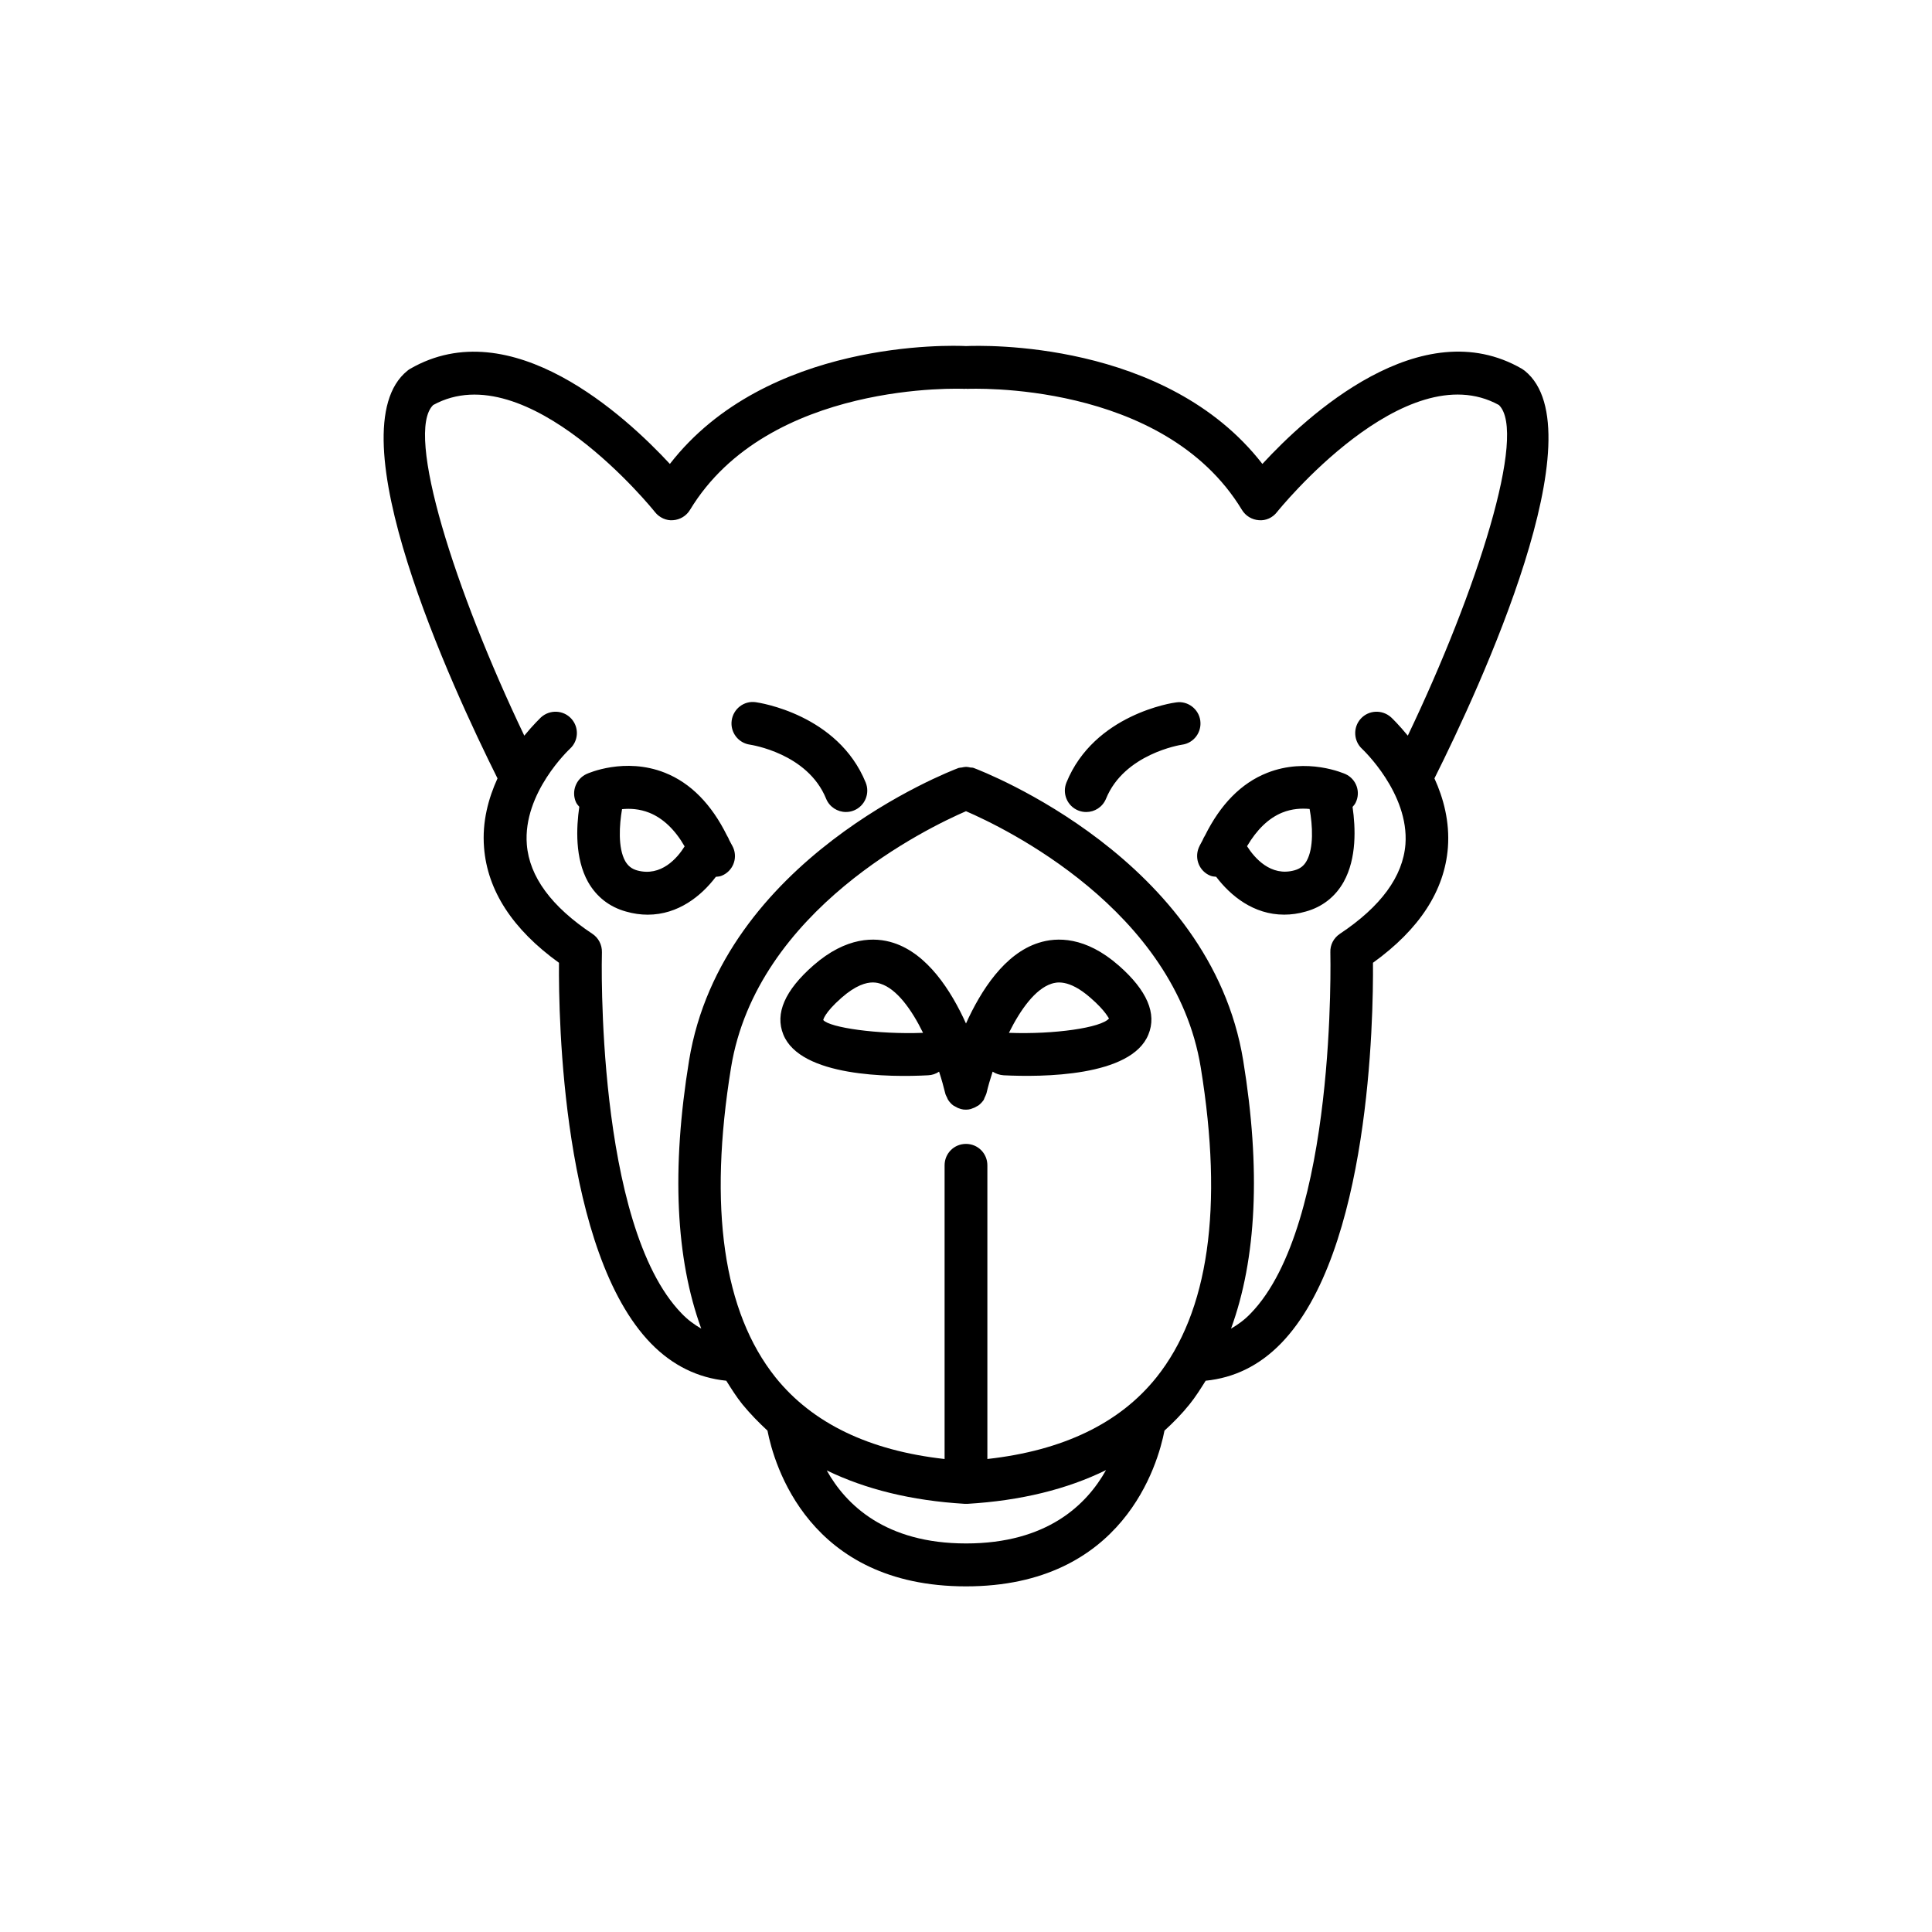 <?xml version="1.0" encoding="UTF-8"?>
<!-- Uploaded to: ICON Repo, www.iconrepo.com, Generator: ICON Repo Mixer Tools -->
<svg fill="#000000" width="800px" height="800px" version="1.1" viewBox="144 144 512 512" xmlns="http://www.w3.org/2000/svg">
 <path d="m337.27 366.66c-0.168-0.461-0.379-0.84-0.629-1.258-4.074-8.23-9.574-13.898-16.457-16.625-10.621-4.199-20.363 0.168-20.738 0.336-2.812 1.301-4.074 4.617-2.812 7.473 0.211 0.461 0.547 0.84 0.883 1.219-0.797 5.5-1.176 13.645 2.309 19.902 2.227 3.945 5.668 6.633 10.035 7.852 2.016 0.586 3.945 0.84 5.793 0.84 8.102 0 14.234-4.996 18.055-10.035 0.504-0.043 1.051-0.082 1.555-0.293 2.898-1.176 4.281-4.492 3.066-7.391-0.344-0.762-0.723-1.309-1.059-2.019zm-24.391 8.02c-1.469-0.418-2.434-1.176-3.191-2.477-1.973-3.527-1.555-9.656-0.84-13.77 2.098-0.211 4.66-0.082 7.262 0.965 3.609 1.469 6.758 4.449 9.32 8.902-1.93 3.102-6.211 8.098-12.551 6.379zm60.539-23.301c1.176 2.898-0.211 6.215-3.106 7.391-0.715 0.293-1.426 0.418-2.141 0.418-2.227 0-4.367-1.344-5.246-3.527-4.914-12.09-19.984-14.273-20.152-14.316-3.106-0.418-5.289-3.273-4.871-6.383 0.418-3.106 3.273-5.332 6.383-4.871 0.879 0.129 21.746 3.191 29.133 21.289zm67.051 48.488c-8.816-7.727-16.414-7.559-21.242-6.004-8.984 2.856-15.242 12.555-19.23 21.371-3.988-8.816-10.242-18.473-19.23-21.371-4.828-1.555-12.426-1.723-21.242 6.004-7.516 6.59-10.203 12.723-7.934 18.305 4.535 11.211 28.297 11.336 38.375 10.789 1.051-0.043 2.059-0.379 2.898-0.965 0.672 2.059 1.219 4.031 1.637 5.75 0.082 0.418 0.336 0.797 0.504 1.176 0.082 0.168 0.125 0.379 0.25 0.547 0.379 0.586 0.84 1.09 1.344 1.469 0.125 0.082 0.25 0.125 0.379 0.211 0.461 0.293 0.965 0.547 1.469 0.672 0.082 0.043 0.125 0.082 0.211 0.082 0.418 0.125 0.84 0.168 1.258 0.168h0.043 0.043c0.418 0 0.84-0.043 1.258-0.168 0.082 0 0.125-0.082 0.211-0.082 0.547-0.168 1.008-0.379 1.469-0.672 0.125-0.082 0.25-0.125 0.379-0.211 0.547-0.418 1.008-0.922 1.387-1.469 0.082-0.168 0.125-0.336 0.211-0.547 0.168-0.379 0.379-0.754 0.504-1.176 0.418-1.762 0.965-3.695 1.637-5.75 0.84 0.547 1.805 0.883 2.898 0.965 10.078 0.504 33.84 0.418 38.375-10.789 2.301-5.539-0.344-11.711-7.859-18.305zm-78.301 14.445s0.25-1.848 4.828-5.879c3.82-3.359 6.551-4.074 8.312-4.074 0.965 0 1.637 0.211 2.016 0.336 4.281 1.344 8.23 6.758 11.293 13.016-12.008 0.461-24.77-1.383-26.449-3.398zm49.203 3.398c3.106-6.254 7.012-11.629 11.293-13.016 1.09-0.336 4.449-1.426 10.328 3.738 4.113 3.57 4.746 5.414 4.914 5.457-1.973 2.477-14.609 4.281-26.535 3.82zm89.219-68.559c-0.418-0.168-10.16-4.535-20.781-0.336-6.926 2.731-12.387 8.398-16.457 16.582-0.25 0.418-0.504 0.84-0.672 1.301-0.336 0.672-0.715 1.258-1.008 1.973-1.176 2.898 0.168 6.215 3.066 7.391 0.504 0.211 1.051 0.25 1.555 0.293 3.82 5.039 9.91 10.035 18.012 10.035 1.848 0 3.777-0.25 5.793-0.84 4.367-1.219 7.809-3.945 9.992-7.852 3.484-6.254 3.148-14.359 2.352-19.859 0.336-0.379 0.629-0.715 0.84-1.176 1.379-2.852 0.121-6.211-2.691-7.512zm-10.328 23.008c-0.715 1.301-1.723 2.059-3.191 2.477-6.297 1.762-10.621-3.273-12.594-6.383 2.602-4.41 5.711-7.43 9.32-8.902 2.602-1.051 5.164-1.176 7.262-0.965 0.797 4.324 1.133 10.371-0.797 13.773zm57.812-129.9c-0.211-0.168-0.461-0.336-0.715-0.504-26.785-15.535-57.098 12.469-68.812 25.191-25.566-32.957-74.438-31.402-78.512-31.234-3.988-0.211-52.898-1.762-78.512 31.234-11.754-12.68-42.066-40.684-68.855-25.191-0.25 0.168-0.504 0.293-0.715 0.504-19.605 15.828 11.797 83.801 23.891 108.02-2.394 5.246-4.113 11.461-3.57 18.305 0.883 11.418 7.559 21.707 19.859 30.562-0.125 14.777 0.883 76.664 24.352 100.85 5.75 5.918 12.512 9.152 19.984 9.91 1.344 2.141 2.688 4.281 4.242 6.215 2.059 2.519 4.324 4.828 6.676 7.012 1.723 8.859 10.875 41.27 52.605 41.27 41.73 0 50.883-32.41 52.605-41.27 2.394-2.184 4.66-4.492 6.676-7.012 1.555-1.93 2.898-4.074 4.242-6.215 7.516-0.754 14.234-3.988 19.984-9.91 23.512-24.184 24.477-86.066 24.352-100.85 12.301-8.859 18.977-19.102 19.859-30.562 0.504-6.844-1.176-13.059-3.57-18.305 12.133-24.223 43.539-92.238 23.934-108.02zm-148.08 310.77c-21.328 0-31.824-10.242-36.902-19.355 10.285 4.996 22.461 8.02 36.609 8.859h0.336 0.336c14.148-0.84 26.406-3.863 36.734-8.941-5.121 9.152-15.578 19.438-37.113 19.438zm50.465-44c-9.742 12.176-24.812 19.398-44.797 21.621v-77.836c0-3.148-2.519-5.668-5.668-5.668s-5.668 2.519-5.668 5.668v77.84c-19.941-2.227-35.016-9.445-44.797-21.621-13.855-17.34-17.844-44.965-11.797-82.121 6.84-41.945 52.395-63.652 62.262-67.934 9.91 4.281 55.418 25.988 62.219 67.93 6.047 37.156 2.098 64.781-11.754 82.121zm48.617-117.55c-1.637 1.09-2.602 2.938-2.519 4.871 0 0.715 1.762 72.211-21.117 95.723-1.637 1.723-3.402 2.981-5.207 4.031 6.758-18.516 7.934-42.234 3.234-71.039-8.691-53.363-68.855-76.578-71.414-77.543-0.293-0.125-0.586-0.082-0.883-0.125-0.379-0.082-0.754-0.168-1.133-0.168-0.379 0-0.754 0.082-1.176 0.168-0.293 0.043-0.586 0.043-0.84 0.125-2.562 0.965-62.723 24.184-71.414 77.543-4.703 28.801-3.527 52.523 3.234 71.039-1.805-1.051-3.57-2.309-5.207-4.031-22.883-23.555-21.16-95.012-21.117-95.723 0.043-1.973-0.922-3.82-2.519-4.871-10.875-7.223-16.711-15.156-17.383-23.68-1.09-13.688 11.293-25.234 11.418-25.359 2.309-2.098 2.477-5.668 0.379-7.977-2.098-2.309-5.668-2.477-8.02-0.379-0.211 0.211-2.098 2.016-4.449 4.871-18.348-38.375-31.738-80.273-24.141-87.621 24.898-13.688 58.484 27.961 58.777 28.383 1.133 1.426 2.981 2.309 4.785 2.141 1.848-0.125 3.527-1.133 4.492-2.731 20.781-34.344 72.297-32.117 72.844-32.074 0.082 0 0.168-0.043 0.293-0.043 0.082 0 0.211 0.043 0.293 0.043 0.547 0 51.977-2.394 72.844 32.074 0.965 1.594 2.644 2.602 4.492 2.731 1.848 0.168 3.652-0.672 4.785-2.141 0.336-0.418 33.922-42.109 58.82-28.383 7.598 7.348-5.793 49.246-24.141 87.621-2.352-2.856-4.242-4.703-4.449-4.871-2.352-2.098-5.918-1.93-8.02 0.379-2.098 2.309-1.93 5.918 0.379 8.02 0.125 0.125 12.469 11.715 11.461 25.273-0.676 8.523-6.512 16.5-17.383 23.723zm-36.988-56.512c0.418 3.106-1.723 5.961-4.828 6.383-0.379 0.043-15.324 2.434-20.152 14.316-0.922 2.227-3.023 3.527-5.246 3.527-0.715 0-1.426-0.125-2.141-0.418-2.898-1.176-4.281-4.492-3.106-7.391 7.348-18.094 28.215-21.16 29.094-21.242 3.019-0.465 5.957 1.719 6.379 4.824z"/>
</svg>
